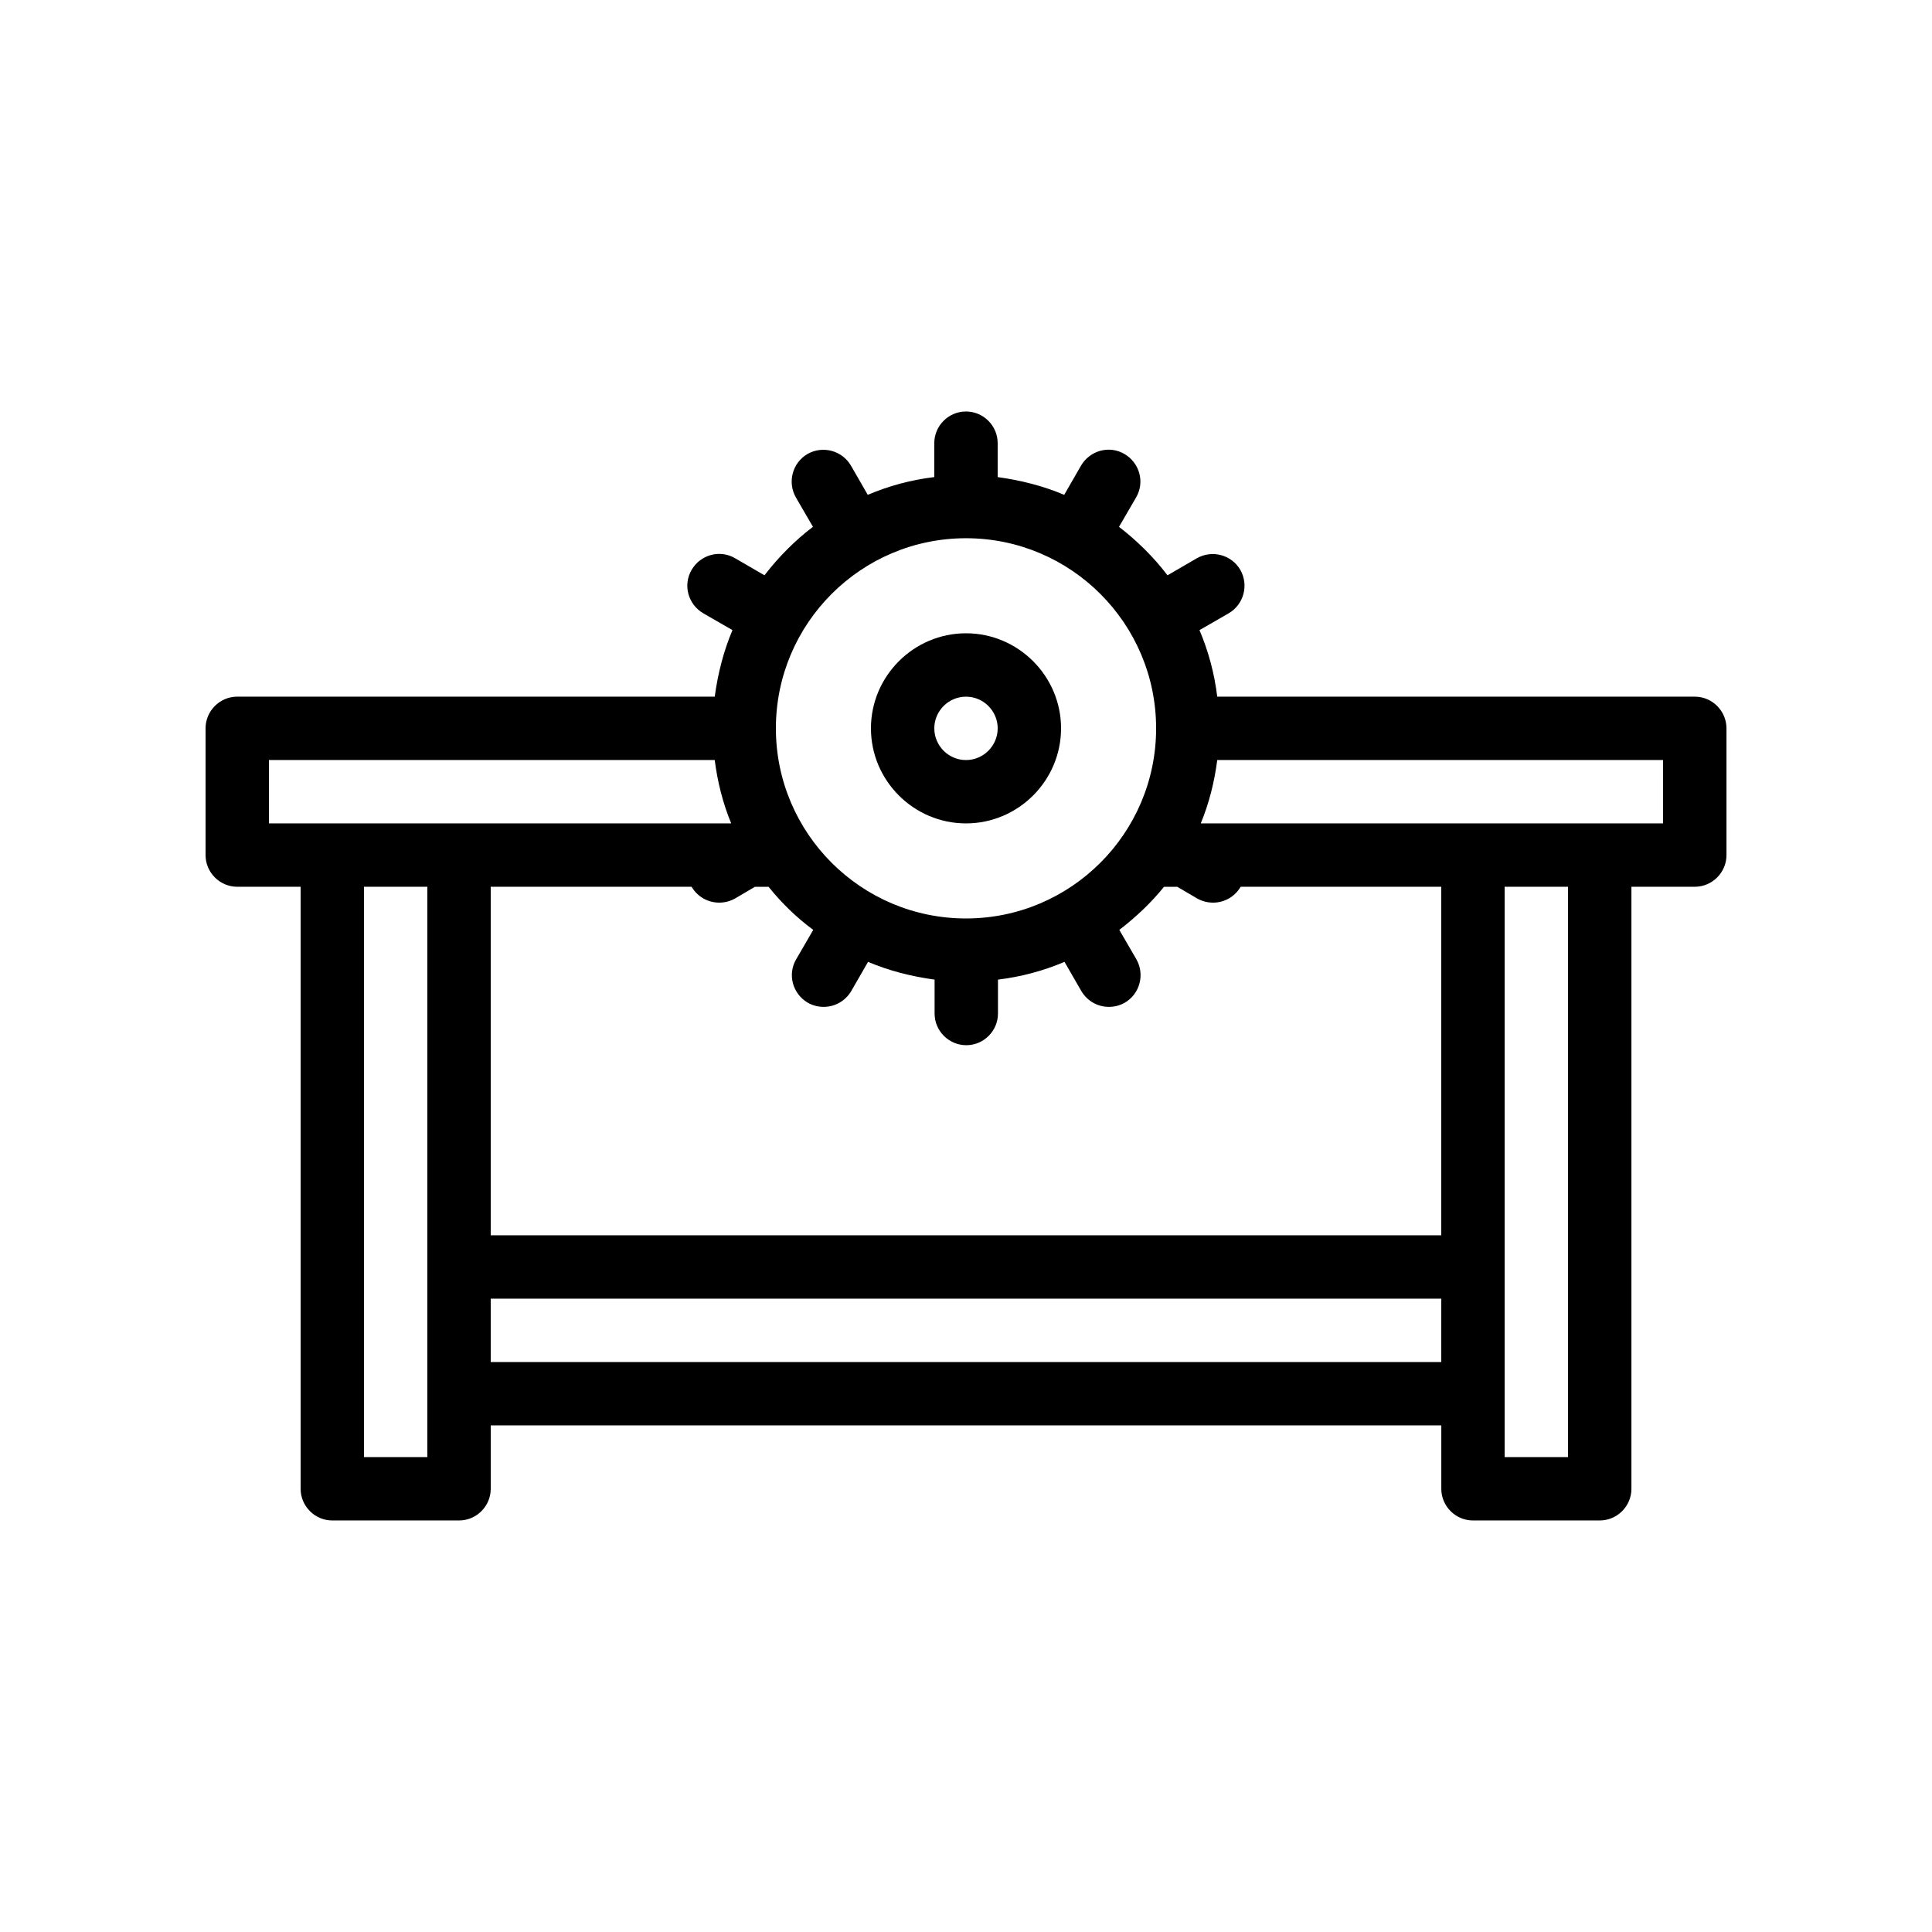 <?xml version="1.0" encoding="UTF-8"?>
<!-- Uploaded to: ICON Repo, www.svgrepo.com, Generator: ICON Repo Mixer Tools -->
<svg fill="#000000" width="800px" height="800px" version="1.1" viewBox="144 144 512 512" xmlns="http://www.w3.org/2000/svg">
 <g>
  <path d="m593.12 328.62h-126.54c-0.754-6.215-2.352-12.09-4.703-17.633l7.727-4.449c4.031-2.352 5.375-7.473 3.106-11.504-2.352-4.031-7.473-5.375-11.504-3.106l-7.809 4.535c-3.695-4.871-8.062-9.152-12.848-12.848l4.535-7.809c2.352-4.031 0.922-9.152-3.106-11.504-4.031-2.352-9.152-0.922-11.504 3.106l-4.449 7.727c-5.543-2.352-11.504-3.863-17.633-4.703v-8.988c0-4.617-3.777-8.398-8.398-8.398-4.617 0-8.398 3.777-8.398 8.398v8.984c-6.215 0.754-12.09 2.352-17.633 4.703l-4.449-7.727c-2.352-4.031-7.473-5.375-11.504-3.106-4.031 2.352-5.375 7.473-3.106 11.504l4.535 7.809c-4.871 3.695-9.152 8.062-12.848 12.848l-7.809-4.535c-4.031-2.352-9.152-0.922-11.504 3.106-2.352 4.031-0.922 9.152 3.106 11.504l7.727 4.449c-2.352 5.543-3.863 11.504-4.703 17.633l-8.984 0.004h-117.55c-4.617 0-8.398 3.777-8.398 8.398v33.586c0 4.617 3.777 8.398 8.398 8.398h16.793v159.54c0 4.617 3.777 8.398 8.398 8.398h33.586c4.617 0 8.398-3.777 8.398-8.398v-16.793h251.91v16.793c0 4.617 3.777 8.398 8.398 8.398h33.586c4.617 0 8.398-3.777 8.398-8.398v-159.54h16.793c4.617 0 8.398-3.777 8.398-8.398v-33.586c-0.004-4.621-3.785-8.398-8.402-8.398zm-193.12-41.984c27.793 0 50.383 22.586 50.383 50.383 0 27.793-22.586 50.383-50.383 50.383-27.793 0-50.383-22.586-50.383-50.383 0-27.793 22.586-50.383 50.383-50.383zm-142.75 193.13v50.379h-16.793v-151.14h16.793zm8.395-117.56h-50.379v-16.793h118.14c0.754 5.879 2.184 11.504 4.367 16.793zm260.3 142.75h-251.9v-16.793h251.91zm0-33.586h-251.9v-92.363h53.234c1.594 2.688 4.367 4.199 7.305 4.199 1.426 0 2.856-0.336 4.199-1.09l5.289-3.106h3.609c3.441 4.281 7.391 8.145 11.84 11.418l-4.535 7.809c-2.352 4.031-0.922 9.152 3.106 11.504 1.344 0.754 2.769 1.09 4.199 1.09 2.938 0 5.711-1.512 7.305-4.199l4.449-7.727c5.543 2.352 11.504 3.863 17.633 4.703v8.984c0 4.617 3.777 8.398 8.398 8.398 4.617 0 8.398-3.777 8.398-8.398v-8.984c6.215-0.754 12.09-2.352 17.633-4.703l4.449 7.727c1.594 2.688 4.367 4.199 7.305 4.199 1.426 0 2.856-0.336 4.199-1.09 4.031-2.352 5.375-7.473 3.106-11.504l-4.535-7.809c4.367-3.359 8.398-7.137 11.84-11.418h3.527l5.289 3.106c1.344 0.754 2.769 1.09 4.199 1.09 2.938 0 5.711-1.512 7.305-4.199h53.156zm33.59 58.777h-16.793v-151.14h16.793zm25.191-167.94h-122.51c2.184-5.289 3.609-10.914 4.367-16.793h118.14z"/>
  <path d="m400 362.21c13.855 0 25.191-11.336 25.191-25.191s-11.336-25.191-25.191-25.191-25.191 11.336-25.191 25.191c0 13.859 11.336 25.191 25.191 25.191zm0-33.586c4.617 0 8.398 3.777 8.398 8.398 0 4.617-3.777 8.398-8.398 8.398-4.617 0-8.398-3.777-8.398-8.398 0-4.621 3.777-8.398 8.398-8.398z"/>
 </g>
</svg>